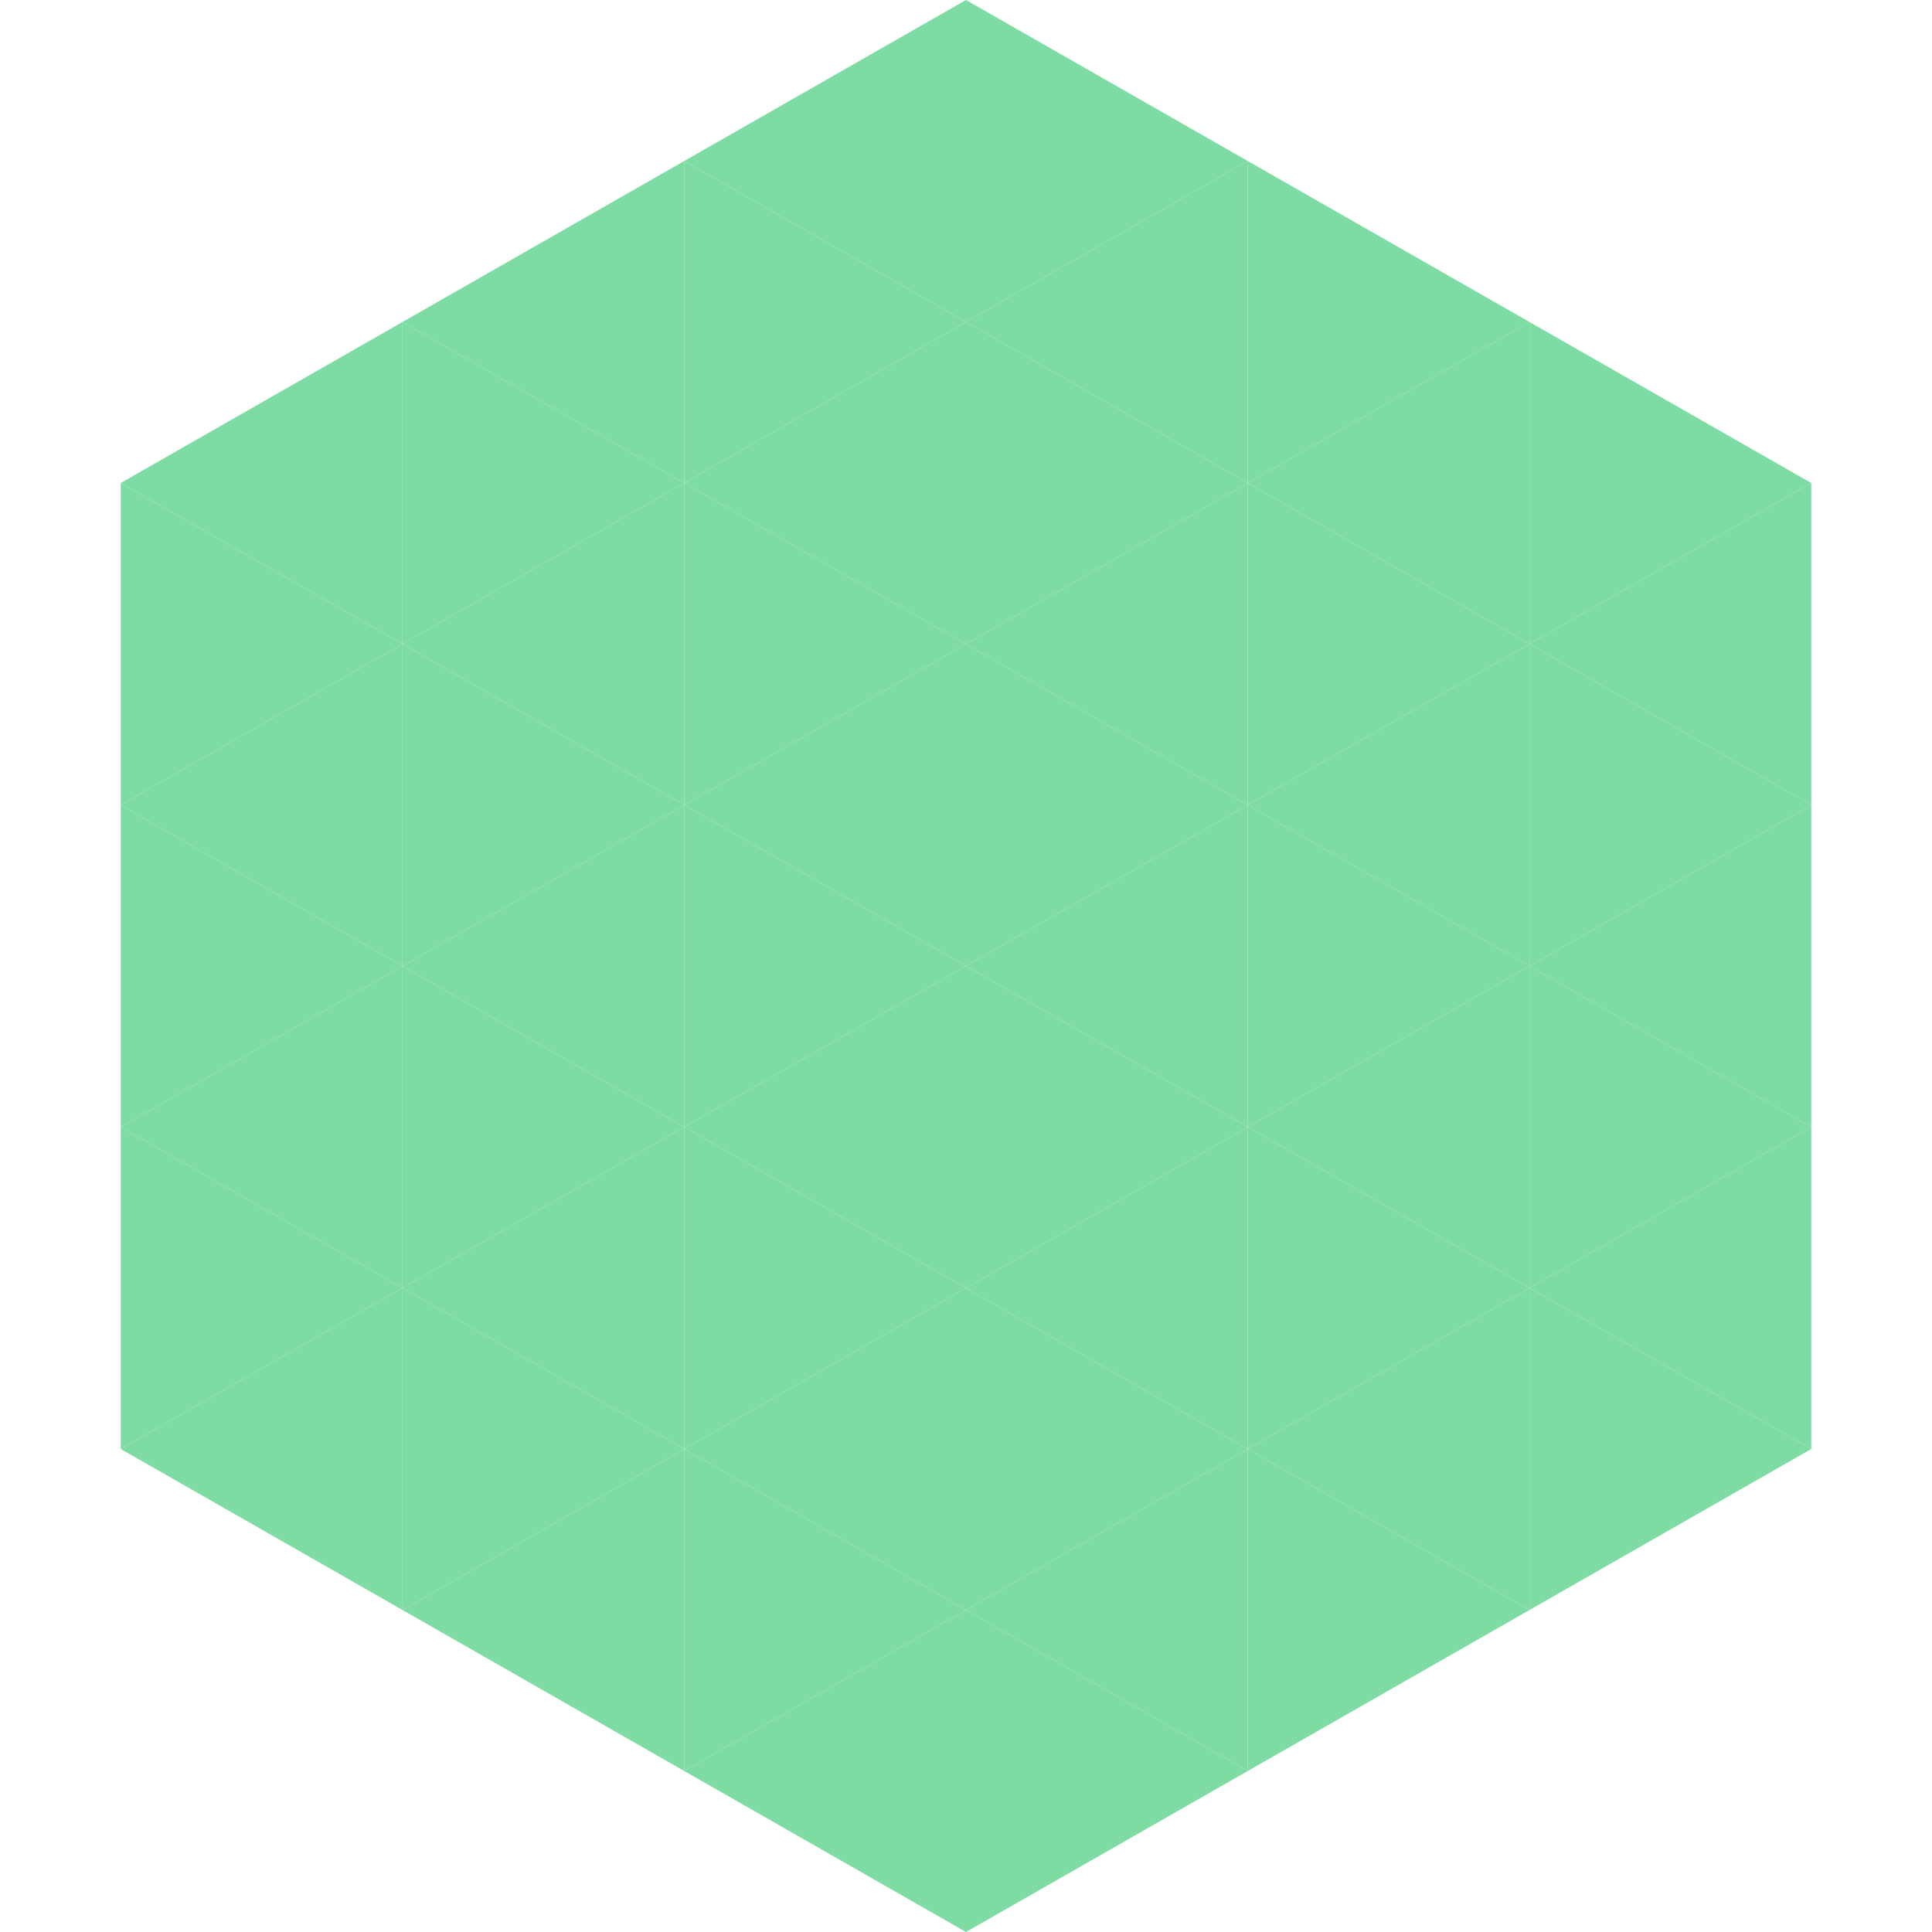 <?xml version="1.0"?>
<!-- Generated by SVGo -->
<svg width="240" height="240"
     xmlns="http://www.w3.org/2000/svg"
     xmlns:xlink="http://www.w3.org/1999/xlink">
<polygon points="50,40 15,60 50,80" style="fill:rgb(125,219,163)" />
<polygon points="190,40 225,60 190,80" style="fill:rgb(125,219,163)" />
<polygon points="15,60 50,80 15,100" style="fill:rgb(125,219,163)" />
<polygon points="225,60 190,80 225,100" style="fill:rgb(125,219,163)" />
<polygon points="50,80 15,100 50,120" style="fill:rgb(125,219,163)" />
<polygon points="190,80 225,100 190,120" style="fill:rgb(125,219,163)" />
<polygon points="15,100 50,120 15,140" style="fill:rgb(125,219,163)" />
<polygon points="225,100 190,120 225,140" style="fill:rgb(125,219,163)" />
<polygon points="50,120 15,140 50,160" style="fill:rgb(125,219,163)" />
<polygon points="190,120 225,140 190,160" style="fill:rgb(125,219,163)" />
<polygon points="15,140 50,160 15,180" style="fill:rgb(125,219,163)" />
<polygon points="225,140 190,160 225,180" style="fill:rgb(125,219,163)" />
<polygon points="50,160 15,180 50,200" style="fill:rgb(125,219,163)" />
<polygon points="190,160 225,180 190,200" style="fill:rgb(125,219,163)" />
<polygon points="15,180 50,200 15,220" style="fill:rgb(255,255,255); fill-opacity:0" />
<polygon points="225,180 190,200 225,220" style="fill:rgb(255,255,255); fill-opacity:0" />
<polygon points="50,0 85,20 50,40" style="fill:rgb(255,255,255); fill-opacity:0" />
<polygon points="190,0 155,20 190,40" style="fill:rgb(255,255,255); fill-opacity:0" />
<polygon points="85,20 50,40 85,60" style="fill:rgb(125,219,163)" />
<polygon points="155,20 190,40 155,60" style="fill:rgb(125,219,163)" />
<polygon points="50,40 85,60 50,80" style="fill:rgb(125,219,163)" />
<polygon points="190,40 155,60 190,80" style="fill:rgb(125,219,163)" />
<polygon points="85,60 50,80 85,100" style="fill:rgb(125,219,163)" />
<polygon points="155,60 190,80 155,100" style="fill:rgb(125,219,163)" />
<polygon points="50,80 85,100 50,120" style="fill:rgb(125,219,163)" />
<polygon points="190,80 155,100 190,120" style="fill:rgb(125,219,163)" />
<polygon points="85,100 50,120 85,140" style="fill:rgb(125,219,163)" />
<polygon points="155,100 190,120 155,140" style="fill:rgb(125,219,163)" />
<polygon points="50,120 85,140 50,160" style="fill:rgb(125,219,163)" />
<polygon points="190,120 155,140 190,160" style="fill:rgb(125,219,163)" />
<polygon points="85,140 50,160 85,180" style="fill:rgb(125,219,163)" />
<polygon points="155,140 190,160 155,180" style="fill:rgb(125,219,163)" />
<polygon points="50,160 85,180 50,200" style="fill:rgb(125,219,163)" />
<polygon points="190,160 155,180 190,200" style="fill:rgb(125,219,163)" />
<polygon points="85,180 50,200 85,220" style="fill:rgb(125,219,163)" />
<polygon points="155,180 190,200 155,220" style="fill:rgb(125,219,163)" />
<polygon points="120,0 85,20 120,40" style="fill:rgb(125,219,163)" />
<polygon points="120,0 155,20 120,40" style="fill:rgb(125,219,163)" />
<polygon points="85,20 120,40 85,60" style="fill:rgb(125,219,163)" />
<polygon points="155,20 120,40 155,60" style="fill:rgb(125,219,163)" />
<polygon points="120,40 85,60 120,80" style="fill:rgb(125,219,163)" />
<polygon points="120,40 155,60 120,80" style="fill:rgb(125,219,163)" />
<polygon points="85,60 120,80 85,100" style="fill:rgb(125,219,163)" />
<polygon points="155,60 120,80 155,100" style="fill:rgb(125,219,163)" />
<polygon points="120,80 85,100 120,120" style="fill:rgb(125,219,163)" />
<polygon points="120,80 155,100 120,120" style="fill:rgb(125,219,163)" />
<polygon points="85,100 120,120 85,140" style="fill:rgb(125,219,163)" />
<polygon points="155,100 120,120 155,140" style="fill:rgb(125,219,163)" />
<polygon points="120,120 85,140 120,160" style="fill:rgb(125,219,163)" />
<polygon points="120,120 155,140 120,160" style="fill:rgb(125,219,163)" />
<polygon points="85,140 120,160 85,180" style="fill:rgb(125,219,163)" />
<polygon points="155,140 120,160 155,180" style="fill:rgb(125,219,163)" />
<polygon points="120,160 85,180 120,200" style="fill:rgb(125,219,163)" />
<polygon points="120,160 155,180 120,200" style="fill:rgb(125,219,163)" />
<polygon points="85,180 120,200 85,220" style="fill:rgb(125,219,163)" />
<polygon points="155,180 120,200 155,220" style="fill:rgb(125,219,163)" />
<polygon points="120,200 85,220 120,240" style="fill:rgb(125,219,163)" />
<polygon points="120,200 155,220 120,240" style="fill:rgb(125,219,163)" />
<polygon points="85,220 120,240 85,260" style="fill:rgb(255,255,255); fill-opacity:0" />
<polygon points="155,220 120,240 155,260" style="fill:rgb(255,255,255); fill-opacity:0" />
</svg>
